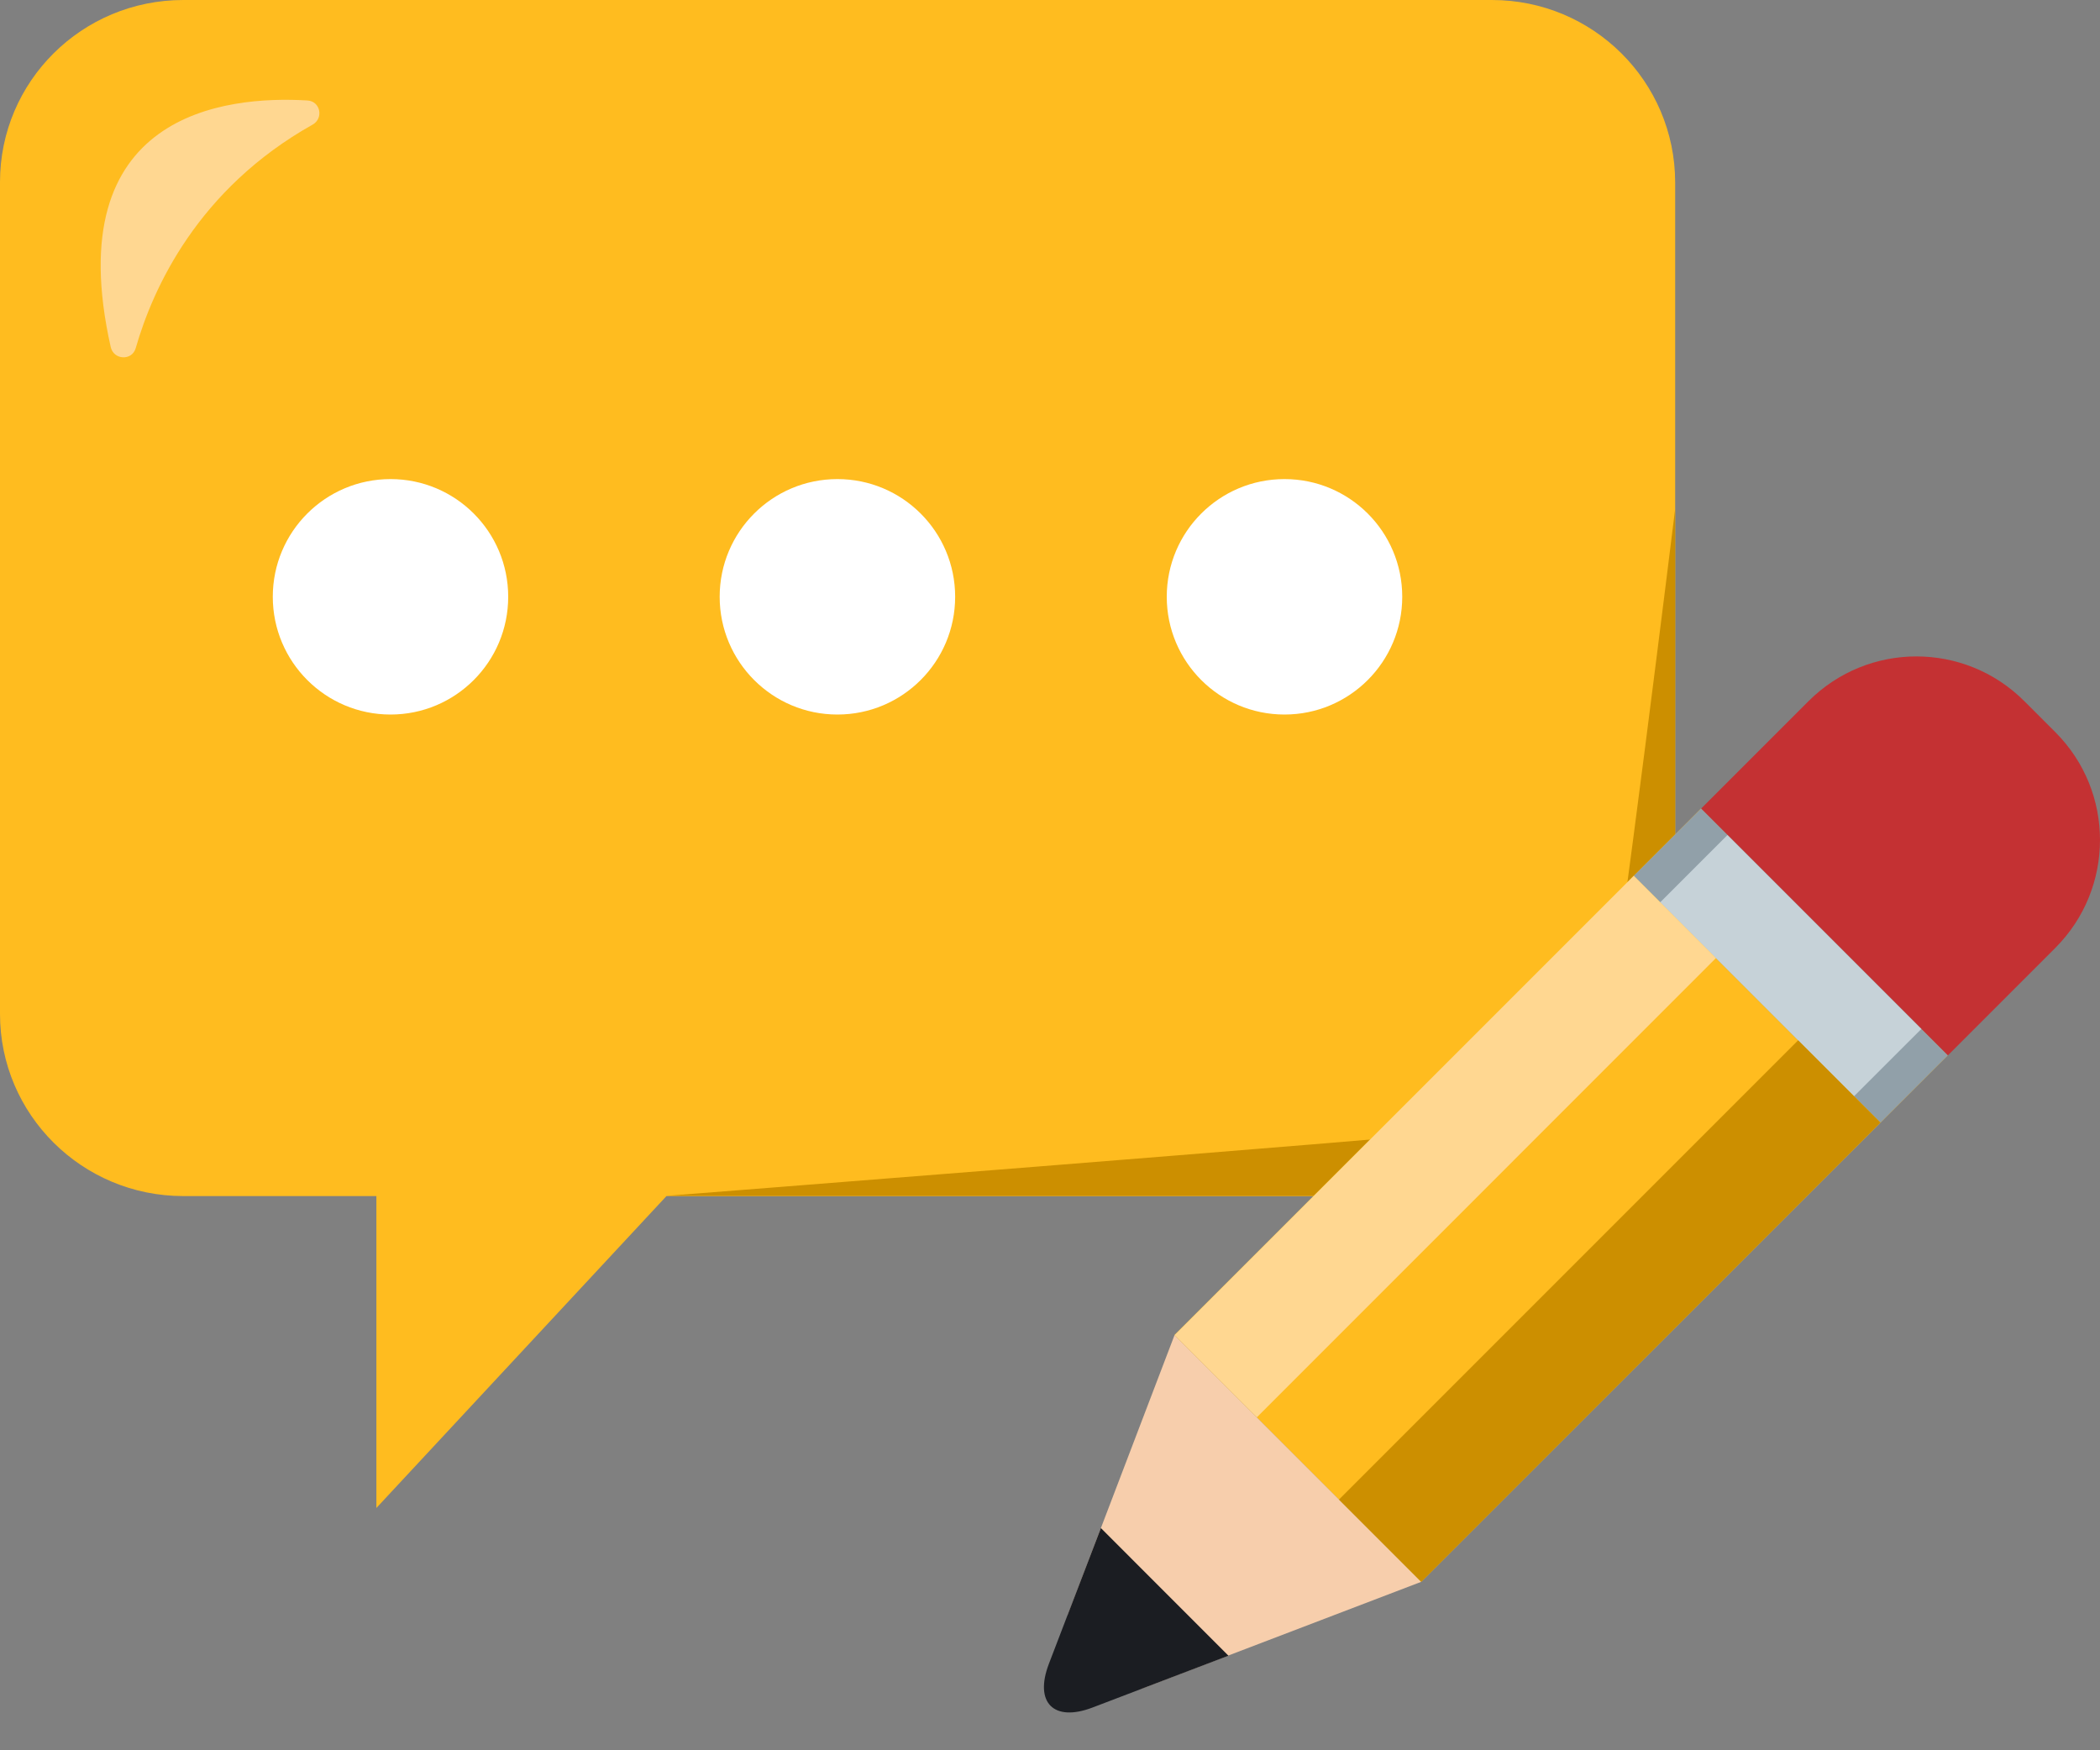 <svg width="30" height="25" viewBox="0 0 30 25" fill="none" xmlns="http://www.w3.org/2000/svg">
<rect x="0" y="0" width="30" height="25" fill="#808080" stroke="none"/>
<path d="M21.313 0H2.618C1.171 0 0 1.163 0 2.601V14.483C0 15.918 1.171 17.084 2.618 17.084H5.377V21.539L9.521 17.084H21.313C22.758 17.084 23.931 15.92 23.931 14.486V2.603C23.928 1.163 22.758 0 21.313 0Z" fill="#FFBC1F"/>
<path d="M9.521 17.081H21.313C22.758 17.081 23.931 15.918 23.931 14.483V7.268C23.931 7.268 23.108 13.939 22.962 14.526C22.816 15.112 22.521 15.991 21.129 16.14C19.734 16.283 9.521 17.081 9.521 17.081Z" fill="#CC8F00"/>
<path d="M5.579 6.843C6.508 6.843 7.26 7.595 7.26 8.524C7.26 9.453 6.508 10.206 5.579 10.206C4.65 10.206 3.897 9.453 3.897 8.524C3.897 7.595 4.65 6.843 5.579 6.843Z" fill="white"/>
<path d="M11.963 6.843C12.892 6.843 13.645 7.595 13.645 8.524C13.645 9.453 12.892 10.206 11.963 10.206C11.034 10.206 10.281 9.453 10.281 8.524C10.281 7.595 11.034 6.843 11.963 6.843Z" fill="white"/>
<path d="M18.35 6.843C19.279 6.843 20.032 7.595 20.032 8.524C20.032 9.453 19.279 10.206 18.35 10.206C17.421 10.206 16.668 9.453 16.668 8.524C16.668 7.595 17.421 6.843 18.35 6.843Z" fill="white"/>
<path d="M1.939 4.972C2.185 4.114 2.827 2.699 4.466 1.78C4.627 1.689 4.577 1.445 4.391 1.435C3.212 1.364 0.833 1.616 1.581 4.954C1.621 5.143 1.886 5.158 1.939 4.972Z" fill="#FFD791"/>
<path d="M24.299 11.55L16.777 19.07L20.301 22.595L27.823 15.075L24.299 11.55Z" fill="#FFBC1F"/>
<path d="M29.364 10.46L28.916 10.012C28.065 9.164 26.69 9.164 25.839 10.012L24.301 11.55L27.826 15.075L29.364 13.537C30.212 12.686 30.212 11.309 29.364 10.46Z" fill="#C43133"/>
<path d="M24.301 11.549L23.339 12.51L26.863 16.035L27.825 15.074L24.301 11.549Z" fill="#91A0A9"/>
<path d="M24.678 11.927L23.717 12.888L26.486 15.658L27.448 14.697L24.678 11.927Z" fill="#C6D2D8"/>
<path d="M16.779 19.07L15.253 23.068L16.303 24.122L20.303 22.594L16.779 19.07Z" fill="#F7CEAC"/>
<path d="M14.984 23.765C14.772 24.321 15.054 24.601 15.608 24.389L17.549 23.649L15.727 21.826L14.984 23.765Z" fill="#1B1D22"/>
<path d="M23.34 12.509L16.78 19.069L17.955 20.244L24.514 13.684L23.34 12.509Z" fill="#FFD791"/>
<path d="M25.688 14.859L19.128 21.419L20.303 22.594L26.863 16.034L25.688 14.859Z" fill="#CC8F00"/>
</svg>
